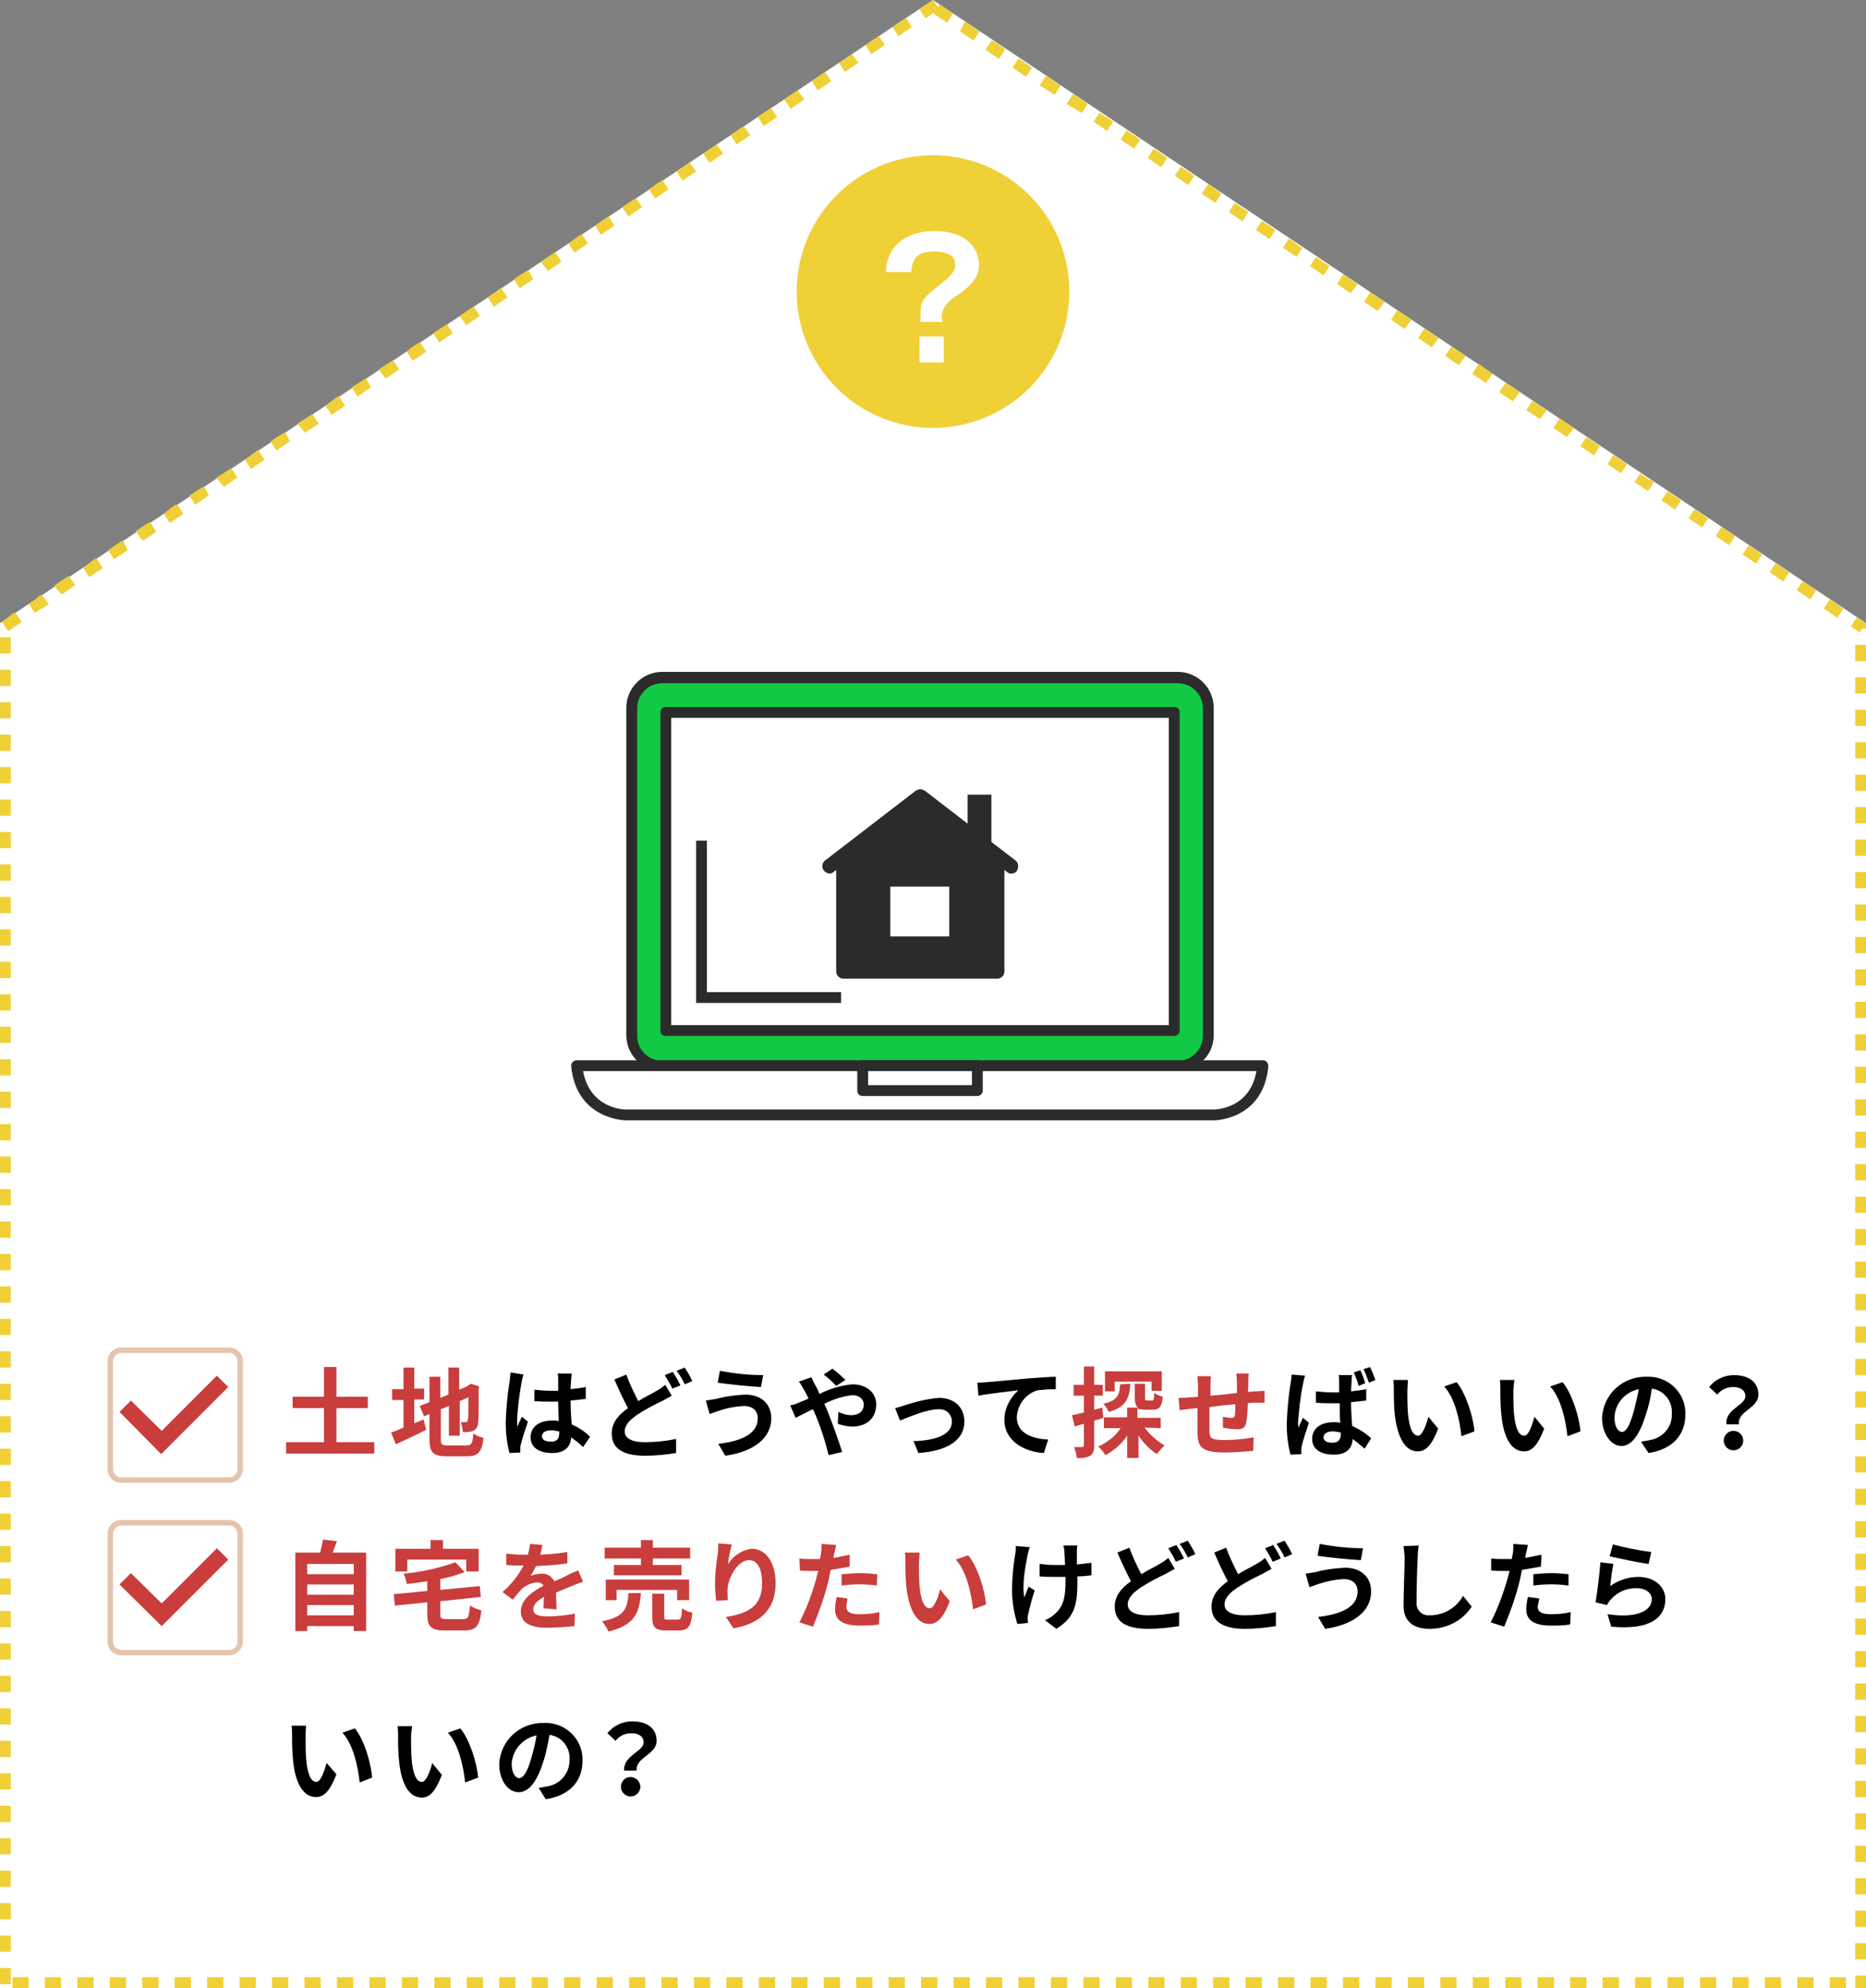 <?xml version="1.0" encoding="utf-8"?>
<!-- Generator: Adobe Illustrator 24.1.0, SVG Export Plug-In . SVG Version: 6.00 Build 0)  -->
<svg version="1.1" id="Layer_1" xmlns="http://www.w3.org/2000/svg" xmlns:xlink="http://www.w3.org/1999/xlink" x="0px" y="0px"
	 viewBox="0 0 345 367.5" style="enable-background:new 0 0 345 367.5;" xml:space="preserve">
<rect x="0" y="0" width="345" height="367.5" fill="#808080" stroke="none"/>
<style type="text/css">
	.st0{fill:#FFFFFF;}
	.st1{fill:#EFD037;}
	.st2{fill:#E5C3AC;}
	.st3{fill:#C93D3D;}
	.st4{fill:#11C945;}
	.st5{fill:#2B2B2B;}
</style>
<g id="Layer_2_1_">
	<g id="contents">
		<polygon class="st0" points="345,367.5 0,367.5 0,115.2 172.5,0 345,115.2 		"/>
		<path class="st1" d="M172.5,0L172.5,0L172.5,0L172.5,0l-0.2,0.1L170,1.7l1.1,1.7l1.6-1.1l-0.1,0.2l2.5,1.7l1.1-1.7l-0.4-0.3l0,0
			l0,0l0,0l-2.1-1.4l-0.3,0.5L172.5,0z M167.5,3.3L165,5l1.1,1.7l2.5-1.7L167.5,3.3L167.5,3.3z M162.5,6.7l-0.7,0.4l0,0L160,8.3
			l1.1,1.7l2.5-1.7L162.5,6.7L162.5,6.7z M157.5,10l-1.6,1.1l0,0l0,0l0,0l0,0l0,0l-0.8,0.5l1.1,1.7l2.5-1.7L157.5,10L157.5,10z
			 M152.5,13.3l-2.4,1.7l1.1,1.7l2.5-1.7L152.5,13.3L152.5,13.3z M147.5,16.7l-2.5,1.7l1.2,1.7l2.5-1.7L147.5,16.7L147.5,16.7z
			 M142.5,20l-0.9,0.6l0,0l0,0l0,0l-1.5,1l1.1,1.7l2.5-1.7L142.5,20L142.5,20z M137.5,23.3l-1,0.7l0,0l-1.4,1l1.1,1.7l2.5-1.7
			L137.5,23.3L137.5,23.3z M132.5,26.7l-1.3,0.9l0,0l-1.2,0.8l1.2,1.7l2.5-1.7L132.5,26.7L132.5,26.7z M127.5,30l-2,1.4l0,0l0,0l0,0
			l-0.4,0.3l1.1,1.7l2.5-1.7L127.5,30L127.5,30z M122.5,33.3l-1.3,0.8l0,0L120,35l1.1,1.7l2.5-1.7L122.5,33.3L122.5,33.3z
			 M117.5,36.7l-0.3,0.2l0,0l0,0h-0.1l-2.1,1.4l1.2,1.7l2.5-1.7l-1.1-1.7L117.5,36.7z M112.5,40l-2.5,1.7l1.1,1.7l2.5-1.7l-1-1.6
			L112.5,40z M107.5,43.3l-0.6,0.4l0,0l-1.8,1.3l1.1,1.7l2.5-1.7l-1.1-1.7L107.5,43.3z M102.5,46.7l-2.5,1.7l1.3,1.7l2.5-1.7
			l-1.1-1.7L102.5,46.7z M97.5,50L95,51.6l1.1,1.7l2.5-1.7L97.7,50L97.5,50z M92.5,53.3L90.2,55l1.1,1.7l2.5-1.7l-1.1-1.7L92.5,53.3
			z M87.5,56.7l-0.9,0.6l0,0l-1.6,1.1l1.2,1.7l2.5-1.7l-1.1-1.7L87.5,56.7z M82.5,60l-1.2,0.8l0,0l0,0l0,0l-1.2,0.8l1.1,1.7l2.5-1.7
			l-1-1.6L82.5,60z M77.5,63.3l-1.4,0.9l0,0L75.2,65l1.1,1.7l2.5-1.7l-1.1-1.7H77.5z M72.5,66.7L70,68.3l1.3,1.7l2.5-1.7l-1.1-1.7
			L72.5,66.7z M67.5,70l-1.2,0.8l0,0l0,0L65,71.6l1.1,1.7l2.5-1.7L67.7,70L67.5,70z M62.5,73.3L62,73.6l0,0l0,0l0,0l0,0l0,0l0,0l0,0
			L60.2,75l1.1,1.7l2.5-1.7l-1.1-1.7L62.5,73.3z M57.5,76.7L55,78.3l1.4,1.7l2.5-1.7l-1.1-1.7L57.5,76.7z M52.5,80L52,80.3l0,0
			l-2,1.3l1.1,1.7l2.5-1.7L52.8,80L52.5,80z M47.5,83.3L45.3,85l1.1,1.7l2.5-1.7l-1.1-1.7L47.5,83.3z M42.5,86.7L40,88.3l1.4,1.7
			l2.5-1.7l-1.1-1.7L42.5,86.7z M37.5,90L35,91.6l1.1,1.7l2.5-1.7L37.8,90L37.5,90z M32.5,93.3l-0.8,0.5L30.3,95l1.1,1.7l2.5-1.7
			l-1.1-1.7L32.5,93.3z M27.5,96.6l-1.4,0.9l0,0h0l0,0l0,0l0,0l-1,0.7l1.3,1.8l2.5-1.7l-1.1-1.7L27.5,96.6z M22.5,100l-1.5,1l0,0
			l-1,0.7l1.1,1.7l2.5-1.7l-0.8-1.7L22.5,100z M17.5,103.3l-2.1,1.7l0,0l1.1,1.7L19,105l-1.1-1.7L17.5,103.3z M12.5,106.6l-1.1,0.7
			l0,0l-1.4,1l1.4,1.6l2.5-1.7l-1.1-1.7L12.5,106.6z M7.5,110l-0.7,0.5l0,0l0,0H7l-1.7,1.1l1.1,1.7l2.6-1.6L7.8,110L7.5,110z
			 M2.5,113.3L0.4,115l1.1,1.7L4,115l-1.1-1.7L2.5,113.3z M2,117.8H0v3h2V117.8z M2,123.8H0v3h2V123.8z M2,129.8H0v3h2V129.8z
			 M2,135.8H0v3h2V135.8z M2,141.8H0v3h2V141.8z M2,147.8H0v3h2V147.8z M2,153.8H0v3h2V153.8z M2,159.8H0v3h2V159.8z M2,165.8H0v3h2
			V165.8z M2,171.8H0v3h2V171.8z M2,177.8H0v3h2V177.8z M2,183.8H0v3h2V183.8z M2,189.8H0v3h2V189.8z M2,195.8H0v3h2V195.8z
			 M2,201.8H0v3h2V201.8z M2,207.8H0v3h2V207.8z M2,213.8H0v3h2V213.8z M2,219.8H0v3h2V219.8z M2,225.8H0v3h2V225.8z M2,231.8H0v3h2
			V231.8z M2,237.8H0v3h2V237.8z M2,243.8H0v3h2V243.8z M2,249.8H0v3h2V249.8z M2,255.8H0v3h2V255.8z M2,261.8H0v3h2V261.8z
			 M2,267.8H0v3h2V267.8z M2,273.8H0v3h2V273.8z M2,279.8H0v3h2V279.8z M2,285.8H0v3h2V285.8z M2,291.8H0v3h2V291.8z M2,297.8H0v3h2
			V297.8z M2,303.8H0v3h2V303.8z M2,309.8H0v3h2V309.8z M2,315.8H0v3h2V315.8z M2,321.8H0v3h2V321.8z M2,327.8H0v3h2V327.8z
			 M2,333.8H0v3h2V333.8z M2,339.8H0v3h2V339.8z M2,345.8H0v3h2V345.8z M2,351.8H0v3h2V351.8z M2,357.8H0v3h2V357.8z M2,363.8H0v3h2
			V363.8z M5.3,365.5h-3v2h3V365.5z M11.3,365.5h-3v2h3V365.5z M17.3,365.5h-3v2h3V365.5z M23.3,365.5h-3v2h3V365.5z M29.3,365.5h-3
			v2h3V365.5z M35.3,365.5h-3v2h3V365.5z M41.3,365.5h-3v2h3V365.5z M47.3,365.5h-3v2h3V365.5z M53.3,365.5h-3v2h3V365.5z
			 M59.3,365.5h-3v2h3V365.5z M65.3,365.5h-3v2h3V365.5z M71.3,365.5h-3v2h3V365.5z M77.3,365.5h-3v2h3V365.5z M83.3,365.5h-3v2h3
			V365.5z M89.3,365.5h-3v2h3V365.5z M95.3,365.5h-3v2h3V365.5z M101.3,365.5h-3v2h3V365.5z M107.3,365.5h-3v2h3V365.5z
			 M113.3,365.5h-3v2h3V365.5z M119.3,365.5h-3v2h3V365.5z M125.3,365.5h-3v2h3V365.5z M131.3,365.5h-3v2h3V365.5z M137.3,365.5h-3
			v2h3V365.5z M143.3,365.5h-3v2h3V365.5z M149.3,365.5h-3v2h3V365.5z M155.3,365.5h-3v2h3V365.5z M161.3,365.5h-3v2h3V365.5z
			 M167.3,365.5h-3v2h3V365.5z M173.3,365.5h-3v2h3V365.5z M179.3,365.5h-3v2h3V365.5z M185.3,365.5h-3v2h3V365.5z M191.3,365.5h-3
			v2h3V365.5z M197.3,365.5h-3v2h3V365.5z M203.3,365.5h-3v2h3V365.5z M209.3,365.5h-3v2h3V365.5z M215.3,365.5h-3v2h3V365.5z
			 M221.3,365.5h-3v2h3V365.5z M227.3,365.5h-3v2h3V365.5z M233.3,365.5h-3v2h3V365.5z M239.3,365.5h-3v2h3V365.5z M245.3,365.5h-3
			v2h3V365.5z M251.3,365.5h-3v2h3V365.5z M257.3,365.5h-3v2h3V365.5z M263.3,365.5h-3v2h3V365.5z M269.3,365.5h-3v2h3V365.5z
			 M275.3,365.5h-3v2h3V365.5z M281.3,365.5h-3v2h3V365.5z M287.3,365.5h-3v2h3V365.5z M293.3,365.5h-3v2h3V365.5z M299.3,365.5h-3
			v2h3V365.5z M305.3,365.5h-3v2h3V365.5z M311.3,365.5h-3v2h3V365.5z M317.3,365.5h-3v2h3V365.5z M323.3,365.5h-3v2h3V365.5z
			 M329.3,365.5h-3v2h3V365.5z M335.3,365.5h-3v2h3V365.5z M341.3,365.5h-3v2h3V365.5z M345,365.2h-2v2.3h2V365.2z M345,359.2h-2v3
			h2V359.2z M345,353.2h-2v3h2V353.2z M345,347.2h-2v3h2V347.2z M345,341.2h-2v3h2V341.2z M345,335.2h-2v3h2V335.2z M345,329.2h-2v3
			h2V329.2z M345,323.2h-2v3h2V323.2z M345,317.2h-2v3h2V317.2z M345,311.2h-2v3h2V311.2z M345,305.2h-2v3h2V305.2z M345,299.2h-2v3
			h2V299.2z M345,293.2h-2v3h2V293.2z M345,287.2h-2v3h2V287.2z M345,281.2h-2v3h2V281.2z M345,275.2h-2v3h2V275.2z M345,269.2h-2v3
			h2V269.2z M345,263.2h-2v3h2V263.2z M345,257.2h-2v3h2V257.2z M345,251.2h-2v3h2V251.2z M345,245.2h-2v3h2V245.2z M345,239.2h-2v3
			h2V239.2z M345,233.2h-2v3h2V233.2z M345,227.2h-2v3h2V227.2z M345,221.2h-2v3h2V221.2z M345,215.2h-2v3h2V215.2z M345,209.2h-2v3
			h2V209.2z M345,203.2h-2v3h2V203.2z M345,197.2h-2v3h2V197.2z M345,191.2h-2v3h2V191.2z M345,185.2h-2v3h2V185.2z M345,179.2h-2v3
			h2V179.2z M345,173.2h-2v3h2V173.2z M345,167.2h-2v3h2V167.2z M345,161.2h-2v3h2V161.2z M345,155.2h-2v3h2V155.2z M345,149.2h-2v3
			h2V149.2z M345,143.2h-2v3h2V143.2z M345,137.2h-2v3h2V137.2z M345,131.2h-2v3h2V131.2z M345,125.2h-2v3h2V125.2z M345,119.2h-2v3
			h2V119.2z M343.3,114.1l-1.1,1.7l1.7,1.1l0.4-0.7l0,0l-0.4,0.7l0.4-0.7h0.7v-1l0,0L343.3,114.1z M338.3,110.8l-1.1,1.7l2.5,1.7
			l1.1-1.7L338.3,110.8z M333.3,107.4l-1.1,1.7l2.5,1.7l1.1-1.7l-2.2-1.5l0,0L333.3,107.4L333.3,107.4z M328.3,104.1l-1.1,1.7
			l2.5,1.7l1.1-1.7l-0.8-0.5l0,0l0,0h0L328.3,104.1L328.3,104.1z M323.3,100.8l-1.1,1.7l2.5,1.7l1.1-1.7l-1.3-0.9h0L323.3,100.8
			L323.3,100.8z M318.3,97.4l-1.1,1.7l2.5,1.7l1.1-1.7L318.3,97.4z M313.3,94.1l-1.1,1.7l2.5,1.7l1.1-1.7L313.3,94.1z M308.3,90.8
			l-1.1,1.7l2.5,1.7l1.1-1.7L308.3,90.8z M303.3,87.4l-1.1,1.7l2.5,1.7l1.1-1.7l-0.6-0.4h-0.1l0,0l0,0h-0.1l0,0l-1.7-1.1L303.3,87.4
			z M298.3,84.1l-1.1,1.7l2.5,1.7l1.1-1.7L298.3,84.1z M293.3,80.8l-1.1,1.7l2.5,1.7l1.1-1.7l-0.4-0.3l0,0l0,0l0,0L293.3,80.8
			L293.3,80.8z M288.3,77.4l-1.1,1.7l2.5,1.7l1.3-1.7l-0.7-0.5l0,0l-1.8-1.2L288.3,77.4z M283.3,74.1l-1.1,1.7l2.5,1.7l1.3-1.7h-0.1
			l0,0l0,0l-2.4-1.6L283.3,74.1z M278.3,70.8l-1.1,1.7l2.5,1.7l1.3-1.7l-2.1-1.4l0,0l0,0l0,0l-0.3-0.2L278.3,70.8z M273.3,67.4
			l-1.1,1.7l2.5,1.7l1.3-1.7l-0.7-0.5l0,0l-1.7-1.2L273.3,67.4z M268.3,64.1l-1.1,1.7l2.5,1.7l1.3-1.7l-1.5-1l0,0l0,0l0,0l0,0l0,0
			l-0.9-0.6L268.3,64.1z M263.3,60.8l-1.1,1.7l2.5,1.7l1.3-1.7l-2.5-1.7L263.3,60.8z M258.3,57.4l-1.1,1.7l2.5,1.7l1.3-1.7
			c0,0-2-1.4-2.4-1.6l0,0l0,0L258.3,57.4z M253.3,54.1l-1.1,1.7l2.5,1.7l1.3-1.7l-2.5-1.7L253.3,54.1z M248.3,50.8l-1.1,1.7l2.5,1.7
			l1.3-1.7l-0.8-0.6h-0.1l-1.6-1.1L248.3,50.8z M243.3,47.5l-1.1,1.7l2.5,1.7l1.1-1.7L243.3,47.5z M238.3,44.1l-1.1,1.7l2.5,1.7
			l1.1-1.7l-0.4-0.2l0,0L238.3,44.1L238.3,44.1z M233.3,40.8l-1.1,1.7l2.5,1.7l1.1-1.7L233.3,40.8L233.3,40.8L233.3,40.8z
			 M228.3,37.5l-1.1,1.7l2.5,1.7l1.1-1.7l-0.1-0.1l0,0l0,0l0,0L228.3,37.5L228.3,37.5z M223.3,34.1l-1.1,1.7l2.5,1.7l1.1-1.7
			l-1.8-1.4l0,0l-0.4-0.3L223.3,34.1z M218.3,30.8l-1.1,1.7l2.5,1.7l1.1-1.7C220.8,32.5,218.3,30.8,218.3,30.8z M213.3,27.5
			l-1.1,1.7l2.5,1.7l1.1-1.7l-1.5-1.1h-0.1l-0.7-0.5L213.3,27.5z M208.3,24.1l-1.1,1.7l2.5,1.7l1.1-1.7L208.3,24.1z M203.3,20.8
			l-1.1,1.7l2.5,1.7l1.1-1.7l0,0l0,0l0,0l0,0l-0.1-0.1l0,0L203.3,20.8L203.3,20.8z M198.3,17.5l-1.1,1.7l2.8,1.7l1.1-1.7l-2.5-1.7
			L198.3,17.5z M193.3,14.1l-1.1,1.7l2.8,1.7l1.1-1.7l-1.1-0.7H195l-1.3-0.9L193.3,14.1z M188.3,10.8l-1.1,1.7l2.5,1.7l1.1-1.7
			l-1.6-1.1l0,0l0,0l0,0L188.3,10.8L188.3,10.8z M183.3,7.5l-1.1,1.7l2.5,1.7l1.1-1.7l0.1-0.1l0,0l0,0l0,0l-2.2-1.5L183.3,7.5z
			 M178.3,4.1l-0.8,1.7l2.5,1.7l1.1-1.7l-2.5-1.7L178.3,4.1z"/>
		<circle class="st1" cx="172.5" cy="53.9" r="25.2"/>
		<path class="st0" d="M174.3,59.5h-4.1v-1.7c0-2.4,0.8-3,4.1-5.6c2.3-1.8,2.3-2.7,2.3-3.3c0-2.1-2.3-2.4-3.9-2.4
			c-3.6,0-4.1,1.8-4.2,3.8h-4.7c0-1.6,0.5-3.1,1.4-4.4c1.8-2.4,4.9-3.2,7.6-3.2c5.6,0,8.2,3,8.2,6.2c0,1,0,3-3.9,5.6
			c-2,1.3-3,2.4-3,4.3L174.3,59.5z M174.5,62.2V67H170v-4.8H174.5z"/>
		<g>
			<path class="st0" d="M22.4,249.6h20c1.1,0,2,0.9,2,2v20c0,1.1-0.9,2-2,2h-20c-1.1,0-2-0.9-2-2v-20
				C20.4,250.5,21.3,249.6,22.4,249.6z"/>
			<path class="st2" d="M42.4,274.1h-20c-1.4,0-2.5-1.1-2.5-2.5v-20c0-1.4,1.1-2.5,2.5-2.5h20c1.4,0,2.5,1.1,2.5,2.5v20
				C44.9,273,43.7,274.1,42.4,274.1z M22.4,250.1c-0.8,0-1.5,0.7-1.5,1.5v20c0,0.8,0.7,1.5,1.5,1.5h20c0.8,0,1.5-0.7,1.5-1.5v-20
				c0-0.8-0.7-1.5-1.5-1.5H22.4z"/>
		</g>
		<polygon class="st3" points="29.8,268.8 22.1,261 24.2,258.9 29.9,264.5 40.1,254.3 42.2,256.4 		"/>
		<g>
			<path class="st0" d="M22.4,281.5h20c1.1,0,2,0.9,2,2v20c0,1.1-0.9,2-2,2h-20c-1.1,0-2-0.9-2-2v-20
				C20.4,282.4,21.3,281.5,22.4,281.5z"/>
			<path class="st2" d="M42.4,306h-20c-1.4,0-2.5-1.1-2.5-2.5v-20c0-1.4,1.1-2.5,2.5-2.5h20c1.4,0,2.5,1.1,2.5,2.5v20
				C44.9,304.8,43.7,306,42.4,306z M22.4,282c-0.8,0-1.5,0.7-1.5,1.5v20c0,0.8,0.7,1.5,1.5,1.5h20c0.8,0,1.5-0.7,1.5-1.5v-20
				c0-0.8-0.7-1.5-1.5-1.5H22.4z"/>
		</g>
		<polygon class="st3" points="29.9,300.6 22.1,292.9 24.2,290.8 29.9,296.4 40.1,286.2 42.2,288.3 		"/>
		<path class="st3" d="M69.2,266.6v2.1H52.9v-2.1h7v-6.3h-5.8v-2.1h5.8v-5.5h2.3v5.5H68v2.1h-5.8v6.3H69.2z"/>
		<path class="st3" d="M76.6,263.1l1.7-0.7l0.5,1.9c-1.9,1-4,1.9-5.6,2.7l-0.9-2.2c0.7-0.2,1.4-0.5,2.3-0.9v-5.1h-2.1v-2h2.1v-4h2
			v3.9h1.8v2h-1.8V263.1z M86.2,267.2c1,0,1.2-0.4,1.3-2.2c0.6,0.4,1.2,0.6,1.9,0.8c-0.3,2.5-0.9,3.4-3,3.4h-3.9
			c-2.4,0-3.1-0.7-3.1-3.2v-4.6l-1,0.4l-0.8-1.9l1.8-0.7v-4.7h2v3.9l1.5-0.6v-5h2v4.1l1.4-0.6l0.4-0.3l0.4-0.2l1.5,0.5l-0.1,0.4
			c0,3.4,0,5.6-0.1,6.3c0,0.6-0.3,1.2-0.9,1.5c-0.6,0.2-1.2,0.3-1.9,0.2c-0.1-0.6-0.2-1.2-0.4-1.8c0.3,0,0.6,0,0.9,0
			c0.2,0,0.3-0.1,0.4-0.4s0.1-1.6,0.1-4.2L85,259v6.4h-2v-5.5l-1.5,0.6v5.5c0,1.1,0.2,1.2,1.3,1.2L86.2,267.2z"/>
		<path d="M96.8,254.1c-0.2,0.5-0.3,1-0.4,1.6c-0.4,2.3-0.7,4.6-0.8,6.9c0,0.4,0,0.8,0.1,1.1c0.2-0.6,0.5-1.2,0.8-1.8l1.1,0.9
			c-0.5,1.5-1.1,3.3-1.3,4.2c-0.1,0.3-0.1,0.6-0.1,0.8c0,0.2,0,0.5,0,0.7l-2,0.1c-0.5-1.9-0.7-3.8-0.7-5.7c0.1-2.5,0.3-5,0.7-7.4
			c0.1-0.6,0.1-1.2,0.2-1.8L96.8,254.1z M107.8,267.5c-0.7-0.7-1.4-1.2-2.2-1.8c-0.1,1.7-1.1,2.9-3.5,2.9s-4-1-4-2.9s1.5-3.1,4-3.1
			c0.4,0,0.8,0,1.2,0.1c0-1.1-0.1-2.4-0.1-3.6c-0.4,0-0.9,0-1.3,0c-1,0-2,0-3.1-0.1v-2.1c1,0.1,2.1,0.2,3.1,0.2c0.4,0,0.8,0,1.3,0
			c0-0.9,0-1.6,0-2c0-0.4,0-0.8-0.1-1.2h2.6c0,0.3-0.1,0.8-0.1,1.1s-0.1,1.1-0.1,1.8c0.9-0.1,1.8-0.2,2.8-0.4v2.2
			c-0.9,0.1-1.8,0.2-2.8,0.3c0,1.7,0.1,3.1,0.2,4.4c1.3,0.6,2.4,1.3,3.4,2.3L107.8,267.5z M103.3,264.6c-0.5-0.1-1-0.2-1.4-0.2
			c-1,0-1.7,0.4-1.7,1.1s0.7,1,1.7,1c1.1,0,1.5-0.6,1.5-1.6V264.6z"/>
		<path d="M124.2,258c-0.5,0.3-1.1,0.6-1.8,1c-1.5,0.7-3,1.5-4.4,2.4c-1.5,1-2.5,2-2.5,3.2s1.2,2,3.7,2c2,0,3.9-0.2,5.8-0.6v2.6
			c-1.9,0.3-3.8,0.5-5.7,0.5c-3.6,0-6.2-1-6.2-4.1c0-2,1.2-3.4,3-4.7c-0.8-1.5-1.7-3.4-2.5-5.3l2.2-0.9c0.6,1.7,1.4,3.3,2.2,4.9
			c1.3-0.8,2.6-1.4,3.4-1.9c0.6-0.3,1.1-0.7,1.6-1.1L124.2,258z M124.4,253.6c0.5,0.8,1,1.6,1.4,2.5l-1.5,0.6
			c-0.4-0.9-0.9-1.7-1.4-2.5L124.4,253.6z M126.6,252.8c0.5,0.8,1,1.6,1.4,2.5l-1.4,0.6c-0.4-0.9-0.9-1.7-1.5-2.5L126.6,252.8z"/>
		<path d="M137.5,259.9c-1.6,0.1-3.2,0.4-4.6,0.9c-0.5,0.2-1.2,0.4-1.7,0.6l-0.7-2.5c0.7-0.1,1.3-0.2,1.9-0.3
			c1.8-0.5,3.6-0.7,5.4-0.8c2.8,0,4.8,1.6,4.8,4.4c0,3.8-3.5,6.2-8.5,6.9l-1.3-2.2c4.4-0.5,7.3-1.9,7.3-4.7
			C140.1,260.8,139.2,259.9,137.5,259.9z M141.1,254.2l-0.4,2.2c-2.1-0.1-6-0.5-8-0.8l0.4-2.2C135.7,253.9,138.4,254.2,141.1,254.2
			L141.1,254.2z"/>
		<path d="M150,254.6c0.2,0.3,0.5,1.1,0.7,1.4c0.3,0.5,0.6,1.1,0.8,1.7c1.9-1,4-1.6,6.1-1.8c2.8,0,4.4,1.7,4.4,3.7
			c0,2.5-1.7,4.1-4.4,4.1c-0.9,0-1.9-0.2-2.7-0.5l0.1-2.2c0.8,0.4,1.6,0.6,2.4,0.6c1.4,0,2.3-0.7,2.3-2c0-0.9-0.8-1.7-2.1-1.7
			c-1.8,0.2-3.6,0.8-5.2,1.6l0.5,1.1c0.8,2,2.2,5.8,2.8,7.8l-2.5,0.6c-0.6-2.5-1.4-5-2.4-7.4l-0.5-1.1c-1.3,0.6-2.4,1.2-3.2,1.6
			l-1-2.3c0.6-0.1,1.2-0.3,1.8-0.6c0.5-0.2,1.1-0.4,1.6-0.7c-0.3-0.5-0.5-1-0.8-1.5c-0.3-0.5-0.6-1.1-1-1.6L150,254.6z M154.6,256.2
			c-0.7-0.8-1.5-1.5-2.3-2.1l1.6-1.1c0.8,0.6,1.6,1.3,2.4,2.1L154.6,256.2z"/>
		<path d="M167.2,259.8c2.1-0.7,4.2-1.2,6.4-1.4c2.8,0,4.7,1.7,4.7,4.4c0,3.2-2.8,5.4-8.5,5.8l-0.9-2.2c4.1-0.1,7.1-1.2,7.1-3.6
			c0-1.3-1-2.3-2.3-2.3c-0.1,0-0.2,0-0.2,0c-2.1,0-5.6,1.5-7.1,2.1l-0.9-2.3C166,260.2,166.6,260,167.2,259.8z"/>
		<path d="M182.5,255.5l7.7-0.7c1.8-0.1,3.8-0.3,5-0.3v2.3c-1.2,0-2.3,0.1-3.4,0.2c-2.2,0.7-3.7,2.7-3.8,5c0,2.9,2.8,4,5.8,4.1
			l-0.8,2.5c-3.7-0.2-7.3-2.3-7.3-6.1c0-2.1,1-4.1,2.6-5.5c-1.5,0.2-5.3,0.6-7.4,1l-0.2-2.4C181.4,255.6,182.1,255.5,182.5,255.5z"
			/>
		<path class="st3" d="M204,262.1c-0.6,0.2-1.2,0.4-1.7,0.5v4.6c0,1-0.2,1.5-0.7,1.9c-0.8,0.4-1.7,0.5-2.5,0.4
			c-0.1-0.7-0.3-1.4-0.5-2c0.6,0,1.3,0,1.5,0s0.3-0.1,0.3-0.3v-4c-0.6,0.2-1.2,0.3-1.7,0.5l-0.5-2.1c0.6-0.1,1.4-0.3,2.2-0.5V258
			h-1.9v-2h1.9v-3.4h1.9v3.4h1.6v2h-1.6v2.6l1.5-0.4L204,262.1z M211.6,263.9c1,1.3,2.3,2.5,3.7,3.3c-0.5,0.5-1,1-1.4,1.6
			c-1.4-0.9-2.5-2.1-3.4-3.4v4.1h-2.1v-4.1c-1,1.5-2.4,2.7-4,3.6c-0.4-0.6-0.8-1.2-1.4-1.6c1.7-0.7,3.2-1.9,4.2-3.4h-3.1V262h4.3
			v-1.8h2c-0.4-0.3-0.6-0.9-0.6-1.8v-2.6h1.9v2.6c0,0.5,0.1,0.5,0.4,0.5h0.9c0.3,0,0.4-0.2,0.4-1.4c0.5,0.3,1.1,0.6,1.6,0.7
			c-0.2,1.9-0.7,2.4-1.9,2.4h-1.4c-0.5,0-0.9-0.1-1.4-0.2v1.7h4.3v1.9L211.6,263.9z M209,255.8c-0.2,2.7-0.8,4.3-4,5.2
			c-0.3-0.6-0.6-1.1-1-1.5c2.6-0.6,3-1.6,3.1-3.6L209,255.8z M206.1,257.2h-1.8v-3.7h10.5v3.6h-1.9v-1.7h-6.8L206.1,257.2z"/>
		<path class="st3" d="M230.9,253.9c-0.1,0.5-0.1,1-0.1,1.5c0,0.7,0,1.3-0.1,1.9c0.5,0,0.9-0.1,1.4-0.1l1.7-0.1v2.2
			c-0.3,0-1.2,0-1.7,0s-0.9,0-1.4,0.1c0,1.2-0.1,2.4-0.3,3.6c-0.2,0.9-0.6,1.2-1.6,1.2c-0.9,0-1.8-0.1-2.7-0.3v-2
			c0.5,0.1,1.1,0.2,1.6,0.2c0.4,0,0.5-0.1,0.6-0.4c0.1-0.7,0.1-1.4,0.1-2.1c-1.6,0.1-3.3,0.3-4.8,0.5c0,1.6,0,3.3,0,4
			c0,1.8,0.2,2.1,2.9,2.1c1.8,0,3.6-0.2,5.3-0.5l-0.1,2.5c-1.2,0.1-3.4,0.3-5.1,0.3c-4.6,0-5.2-1-5.2-4c0-0.8,0-2.5,0-4.2l-1.2,0.1
			c-0.6,0.1-1.7,0.2-2.1,0.3l-0.2-2.3c0.5,0,1.3,0,2.2-0.1l1.4-0.1v-1.8c0-0.7-0.1-1.3-0.1-2h2.5c-0.1,0.6-0.1,1.2-0.1,1.9
			c0,0.4,0,1,0,1.7c1.5-0.1,3.2-0.3,4.9-0.5v-2c0-0.5-0.1-1.1-0.1-1.6L230.9,253.9z"/>
		<path d="M241.3,254.3c-0.2,0.5-0.3,1.1-0.4,1.6c-0.5,2.3-0.7,4.6-0.9,6.9c0,0.4,0,0.8,0.1,1.1c0.2-0.6,0.5-1.2,0.8-1.8l1.1,0.9
			c-0.5,1.5-1.1,3.3-1.3,4.2c-0.1,0.3-0.1,0.6-0.1,0.8c0,0.2,0,0.5,0,0.8l-2,0.1c-0.5-1.8-0.7-3.8-0.7-5.7c0.1-2.5,0.3-5,0.7-7.4
			c0.1-0.5,0.2-1.2,0.2-1.7L241.3,254.3z M252.6,258.9c-0.9,0.1-1.8,0.2-2.8,0.3c0,1.7,0.1,3.1,0.2,4.4c1.3,0.6,2.5,1.3,3.5,2.3
			l-1.2,1.9c-0.7-0.6-1.4-1.2-2.2-1.8c-0.1,1.7-1.1,2.9-3.5,2.9s-4-1-4-2.9s1.5-3.1,4-3.1c0.4,0,0.8,0,1.2,0.1
			c-0.1-1.1-0.1-2.4-0.1-3.6h-1.3c-1,0-2.1,0-3.1-0.1v-2.1c1,0.1,2.1,0.2,3.1,0.2h1.2c0-0.9,0-1.6,0-2c0-0.4,0-0.8-0.1-1.2h2.5
			c-0.1,0.4-0.1,0.8-0.1,1.1c0,0.4-0.1,1.1-0.1,1.9c0.9-0.1,1.8-0.2,2.8-0.4V258.9z M247.8,264.8c-0.5-0.1-0.9-0.2-1.4-0.2
			c-1,0-1.7,0.4-1.7,1.1s0.7,1,1.7,1s1.5-0.6,1.5-1.6V264.8z M251.2,256.2c-0.2-0.9-0.6-1.7-0.9-2.5l1.2-0.4
			c0.4,0.8,0.7,1.6,0.9,2.4L251.2,256.2z M253.1,255.6c-0.3-0.8-0.6-1.7-1-2.5l1.2-0.4c0.4,0.8,0.7,1.6,1,2.4L253.1,255.6z"/>
		<path d="M260.2,257.3c0,1.3,0,2.5,0.1,3.8c0.2,2.6,0.8,4.3,1.9,4.3c0.8,0,1.5-2.1,1.9-3.5l1.8,2.2c-1.2,3.1-2.3,4.2-3.8,4.2
			c-1.9,0-3.6-1.8-4.2-6.6c-0.2-1.6-0.2-3.7-0.2-4.8c0-0.6,0-1.2-0.1-1.8h2.7C260.3,255.8,260.2,256.5,260.2,257.3z M272.6,264.6
			l-2.4,0.9c-0.3-2.9-1.2-7.1-3.2-9.2l2.3-0.8C271,257.5,272.4,261.9,272.6,264.6z"/>
		<path d="M279.8,257.3c0,1.1,0,2.5,0.1,3.8c0.2,2.6,0.8,4.3,1.9,4.3c0.9,0,1.5-2.1,1.9-3.5l1.8,2.2c-1.2,3.1-2.3,4.2-3.7,4.2
			c-2,0-3.7-1.8-4.2-6.6c-0.2-1.6-0.2-3.7-0.2-4.8c0-0.6,0-1.2-0.1-1.8h2.7C279.9,255.8,279.8,256.5,279.8,257.3z M292.2,264.6
			l-2.4,0.9c-0.3-2.9-1.2-7.1-3.2-9.2l2.3-0.8C290.6,257.5,292,261.9,292.2,264.6z"/>
		<path d="M303.4,266.5c0.7-0.1,1.2-0.2,1.7-0.3c2.3-0.4,4.1-2.4,4-4.8c0.2-2.3-1.4-4.4-3.7-4.7c-0.2,1.6-0.6,3.3-1.1,4.8
			c-1.1,3.6-2.6,5.8-4.5,5.8s-3.6-2.2-3.6-5.2c0.2-4.4,3.9-7.7,8.2-7.6c3.7-0.2,7,2.6,7.2,6.4c0,0.2,0,0.4,0,0.6
			c0,3.7-2.3,6.4-6.8,7.1L303.4,266.5z M302,261.1c0.4-1.4,0.7-2.9,1-4.3c-2.5,0.5-4.4,2.6-4.5,5.2c0,1.8,0.7,2.7,1.4,2.7
			S301.3,263.6,302,261.1L302,261.1z"/>
		<path d="M322.7,258.1c0-1.1-0.9-1.7-2.3-1.7c-1.1,0-2.2,0.5-2.9,1.4l-1.5-1.4c1.1-1.4,2.8-2.2,4.6-2.2c2.6,0,4.5,1.2,4.5,3.6
			c0,2.6-3.9,3-3.6,5.5h-2.3C318.9,260.5,322.7,259.8,322.7,258.1z M320.5,264.5c1,0,1.8,0.8,1.8,1.8c0,1-0.8,1.8-1.8,1.8
			s-1.8-0.8-1.8-1.8C318.7,265.3,319.5,264.5,320.5,264.5z"/>
		<path class="st3" d="M67.7,287v14.5h-2.3v-0.9h-8.6v0.9h-2.2V287h4.6c0.2-0.8,0.4-1.6,0.5-2.4l2.6,0.3c-0.3,0.7-0.5,1.4-0.8,2.1
			H67.7z M56.8,289.1v1.9h8.6v-1.9H56.8z M56.8,292.9v1.9h8.6v-1.9H56.8z M65.4,298.6v-1.9h-8.6v1.9H65.4z"/>
		<path class="st3" d="M85.6,299.3c1,0,1.1-0.4,1.3-2.5c0.6,0.4,1.4,0.7,2.1,0.9c-0.3,2.9-1,3.7-3.2,3.7h-3.5c-2.6,0-3.3-0.7-3.3-3
			v-2.2l-6,0.6l-0.2-2.1l6.2-0.6v-1.8c-1.3,0.2-2.6,0.4-3.8,0.5c-0.1-0.7-0.3-1.3-0.6-1.9c3.3-0.3,6.5-1,9.6-2.1l1.7,1.8
			c-1.5,0.6-3,1-4.5,1.3v2l7.3-0.7l0.2,2l-7.5,0.8v2.4c0,0.8,0.2,0.9,1.2,0.9L85.6,299.3z M75.3,290.5h-2.2v-4.2h6.5v-1.6h2.3v1.6
			h6.6v4.2h-2.3v-2.2H75.3L75.3,290.5z"/>
		<path class="st3" d="M100.5,297.3c0-0.5,0-1.4,0.1-2.1c-1.3,0.7-2,1.4-2,2.3s0.8,1.3,2.6,1.3c1.7,0,3.4-0.2,5.1-0.5l-0.1,2.3
			c-1.2,0.1-3.4,0.3-5,0.3c-2.8,0-4.9-0.7-4.9-3s2.2-3.7,4.2-4.8c-0.3-0.4-0.7-0.6-1.2-0.6c-1,0.1-2,0.5-2.8,1.2
			c-0.6,0.6-1.1,1.3-1.7,2l-1.9-1.4c1.6-1.4,2.9-3,3.9-4.9h-0.2c-0.7,0-2,0-3-0.1v-2.1c1,0.1,2.1,0.2,3.1,0.2h0.9
			c0.2-0.7,0.3-1.3,0.4-2l2.3,0.2c-0.1,0.4-0.2,1-0.4,1.8c1.7-0.1,3.3-0.2,5-0.5v2.1c-1.9,0.3-3.9,0.4-5.8,0.5
			c-0.3,0.6-0.6,1.2-1,1.8c0.6-0.2,1.3-0.4,2-0.4c1-0.1,1.9,0.5,2.4,1.4c0.9-0.4,1.7-0.7,2.4-1.1s1.3-0.6,2-0.9l0.9,2.1
			c-0.7,0.2-1.4,0.5-2.1,0.8c-0.8,0.3-1.8,0.7-2.9,1.2c0,1,0.1,2.3,0.1,3.1L100.5,297.3z"/>
		<path class="st3" d="M118.5,294.5c-0.3,3.6-1.1,5.9-6,7.1c-0.3-0.7-0.7-1.3-1.2-1.9c4.3-0.8,4.7-2.5,4.9-5.2H118.5z M118.5,288.1
			h-6.7v-2h6.7v-1.4h2.2v1.4h6.9v2h-6.9v1.2h5.3v1.9h-12.5v-1.9h5L118.5,288.1z M125.2,295.8v-1.9h-11.2v1.9H112V292h15.4v3.8
			L125.2,295.8z M125.3,299.4c0.6,0,0.7-0.3,0.8-2.1c0.6,0.4,1.2,0.7,1.9,0.8c-0.2,2.6-0.8,3.3-2.5,3.3h-2.3c-2.1,0-2.6-0.6-2.6-2.5
			v-4.3h2.2v4.2c0,0.6,0.1,0.6,0.8,0.6H125.3z"/>
		<path class="st3" d="M135.3,285.5c-0.3,1.2-0.6,2.4-0.7,3.7c0.9-1.6,2.6-2.7,4.4-2.9c2.5,0,4.4,2.4,4.4,6.4c0,5-3.1,7.5-7.8,8.3
			l-1.4-2.1c4-0.6,6.7-1.9,6.7-6.2c0-2.8-0.9-4.3-2.4-4.3c-2.1,0-3.9,3.2-4,5.5c0,0.6,0,1.3,0.1,1.9l-2.2,0.1c-0.1-1-0.2-2-0.2-3
			c0-1.9,0.2-3.8,0.5-5.7c0.1-0.6,0.1-1.4,0.1-1.9L135.3,285.5z"/>
		<path class="st3" d="M157.1,289.6c-1.1,0.2-2.3,0.4-3.5,0.6c-0.2,0.8-0.3,1.6-0.5,2.3c-0.7,2.8-1.7,5.6-2.8,8.2l-2.5-0.8
			c1.3-2.5,2.3-5.2,3.1-8c0.1-0.5,0.2-1,0.4-1.5h-1.2c-0.9,0-1.5,0-2.2-0.1l-0.1-2.2c0.7,0.1,1.5,0.1,2.2,0.1c0.5,0,1,0,1.6,0
			c0.1-0.4,0.1-0.7,0.2-1c0.1-0.6,0.1-1.2,0.1-1.8l2.7,0.2c-0.1,0.5-0.3,1.3-0.4,1.7l-0.1,0.7c1-0.2,2-0.4,3-0.6L157.1,289.6z
			 M156.7,295.5c-0.1,0.5-0.2,1-0.2,1.5c0,0.8,0.4,1.4,2.4,1.4c1.2,0,2.5-0.1,3.7-0.4l-0.1,2.3c-1.2,0.2-2.4,0.2-3.6,0.2
			c-3,0-4.5-1-4.5-2.9c0-0.8,0.1-1.6,0.3-2.4L156.7,295.5z M155.7,291c1-0.1,2.3-0.2,3.4-0.2c1,0,2.1,0.1,3.1,0.2l-0.1,2.1
			c-2.2-0.3-4.3-0.3-6.5,0V291z"/>
		<path class="st3" d="M169.9,289.3c0,1.2,0,2.5,0.1,3.7c0.2,2.6,0.8,4.3,1.9,4.3c0.8,0,1.6-2.1,1.9-3.5l1.8,2.2
			c-1.2,3.1-2.3,4.2-3.8,4.2c-1.9,0-3.6-1.8-4.2-6.6c-0.2-1.6-0.2-3.7-0.2-4.8c0-0.6,0-1.2-0.1-1.8h2.7
			C170,287.8,169.9,288.5,169.9,289.3z M182.3,296.6l-2.4,0.9c-0.3-2.9-1.2-7.1-3.2-9.2l2.3-0.8
			C180.7,289.5,182.1,293.9,182.3,296.6z"/>
		<path d="M190.4,286c-0.2,0.5-0.3,1-0.4,1.4c-0.4,2-1.1,5.7-0.6,7.9c0.2-0.5,0.5-1.4,0.8-2l1.1,0.7c-0.5,1.5-1,3.4-1.2,4.4
			c-0.1,0.3-0.1,0.6-0.1,0.9c0,0.2,0,0.5,0.1,0.7l-2,0.2c-0.6-1.9-0.9-3.8-1-5.8c0-2.4,0.2-4.8,0.6-7.1c0.1-0.5,0.1-1,0.1-1.5
			L190.4,286z M201.8,291.2c-0.7,0.1-1.6,0.2-2.6,0.2v0.7c0,4.2-0.3,6.8-3.9,9l-2.1-1.6c0.8-0.3,1.5-0.8,2.1-1.4
			c1.4-1.4,1.7-3,1.7-6v-0.6h-2c-0.8,0-1.9,0-2.8-0.1v-2.3c0.9,0.1,1.8,0.2,2.7,0.2c0.6,0,1.3,0,2,0c0-1-0.1-1.9-0.1-2.4
			c0-0.4-0.1-0.8-0.2-1.2h2.6c-0.1,0.4-0.1,0.8-0.1,1.2c0,0.4,0,1.3,0,2.3c0.9-0.1,1.8-0.2,2.7-0.3L201.8,291.2z"/>
		<path d="M217.2,290c-0.5,0.3-1.1,0.6-1.8,1c-1.5,0.7-3,1.5-4.4,2.4c-1.5,1-2.5,2-2.5,3.2s1.2,2,3.7,2c2,0,3.9-0.2,5.8-0.6v2.6
			c-1.9,0.3-3.8,0.5-5.7,0.5c-3.6,0-6.2-1-6.2-4.1c0-2,1.2-3.4,3-4.7c-0.8-1.5-1.7-3.4-2.5-5.3l2.2-0.9c0.6,1.7,1.4,3.3,2.2,4.9
			c1.3-0.8,2.6-1.4,3.4-1.9c0.6-0.3,1.1-0.7,1.6-1.1L217.2,290z M217.5,285.6c0.5,0.8,1,1.6,1.4,2.5l-1.5,0.6
			c-0.4-0.9-0.9-1.7-1.4-2.5L217.5,285.6z M219.6,284.8c0.5,0.8,1,1.6,1.4,2.5l-1.4,0.6c-0.4-0.9-0.9-1.7-1.5-2.5L219.6,284.8z"/>
		<path d="M235.1,290c-0.5,0.3-1.1,0.6-1.8,1c-1.5,0.7-3,1.5-4.4,2.4c-1.5,1-2.5,2-2.5,3.2s1.2,2,3.7,2c2,0,3.9-0.2,5.8-0.6v2.6
			c-1.9,0.3-3.8,0.5-5.7,0.5c-3.5,0-6.2-1-6.2-4.1c0-2,1.2-3.4,3-4.7c-0.8-1.5-1.7-3.4-2.5-5.3l2.2-0.9c0.6,1.7,1.4,3.3,2.2,4.9
			c1.3-0.8,2.6-1.4,3.4-1.9c0.6-0.3,1.1-0.7,1.6-1.1L235.1,290z M235.4,285.6c0.5,0.8,1,1.6,1.4,2.5l-1.5,0.6
			c-0.4-0.9-0.9-1.7-1.4-2.5L235.4,285.6z M237.5,284.8c0.5,0.8,1,1.6,1.4,2.5l-1.4,0.6c-0.4-0.9-0.9-1.7-1.5-2.5L237.5,284.8z"/>
		<path d="M248.4,291.9c-1.6,0.1-3.1,0.4-4.6,0.9c-0.5,0.2-1.2,0.4-1.7,0.6l-0.7-2.5c0.7-0.1,1.3-0.2,1.9-0.3
			c1.8-0.5,3.6-0.7,5.4-0.8c2.8,0,4.8,1.6,4.8,4.4c0,3.8-3.5,6.2-8.5,6.9l-1.3-2.2c4.4-0.5,7.3-1.9,7.3-4.7
			C251,292.8,250.1,291.9,248.4,291.9z M252,286.2l-0.4,2.2c-2.1-0.1-6-0.5-8-0.8l0.4-2.2C246.6,285.9,249.3,286.2,252,286.2z"/>
		<path d="M262.3,285.7c-0.1,0.8-0.2,1.6-0.2,2.4c-0.1,1.9-0.2,5.9-0.2,8.1c-0.1,1.2,0.7,2.2,1.9,2.4c0.2,0,0.4,0,0.6,0
			c2.5,0,4.9-1.4,6.1-3.6l1.6,2c-1.7,2.6-4.6,4.1-7.8,4.1c-2.9,0-4.8-1.3-4.8-4.3c0-2.4,0.2-7.1,0.2-8.6c0-0.8-0.1-1.6-0.2-2.4
			L262.3,285.7z"/>
		<path d="M284.9,289.6c-1.1,0.2-2.3,0.4-3.5,0.6c-0.2,0.8-0.3,1.6-0.5,2.3c-0.7,2.8-1.7,5.6-2.8,8.2l-2.5-0.8
			c1.3-2.5,2.3-5.2,3.1-8l0.4-1.5h-1.2c-0.9,0-1.5,0-2.2-0.1l0-2.2c0.7,0.1,1.5,0.1,2.2,0.1c0.5,0,1,0,1.6,0c0.1-0.4,0.1-0.7,0.2-1
			c0.1-0.6,0.1-1.2,0.1-1.8l2.7,0.2c-0.1,0.5-0.3,1.3-0.4,1.7l-0.1,0.7c1-0.2,2-0.4,3-0.6L284.9,289.6z M284.6,295.5
			c-0.1,0.5-0.2,1-0.3,1.5c0,0.8,0.5,1.4,2.4,1.4c1.2,0,2.5-0.1,3.7-0.4l-0.1,2.3c-1.2,0.2-2.4,0.2-3.6,0.2c-3,0-4.5-1-4.5-2.9
			c0-0.8,0.1-1.6,0.3-2.4L284.6,295.5z M283.5,291c1-0.1,2.3-0.2,3.4-0.2c1,0,2.1,0.1,3.1,0.2l0,2.1c-2.2-0.3-4.3-0.3-6.5,0
			L283.5,291z"/>
		<path d="M297.7,293.2c1.5-1.1,3.4-1.7,5.2-1.7c3.1,0,5,1.9,5,4.1c0,3.3-2.6,5.8-10,5.1l-0.7-2.3c5.4,0.8,8.2-0.6,8.2-2.8
			c0-1.1-1.1-2-2.7-2c-1.9-0.1-3.7,0.7-4.9,2.1c-0.3,0.3-0.5,0.7-0.7,1l-2.1-0.5c0.4-2.5,0.7-4.9,0.9-7.4l2.4,0.3
			C298.1,290,297.8,292.2,297.7,293.2z M298.2,285.5c2.3,0.6,4.7,1.1,7.1,1.4l-0.5,2.2c-1.8-0.2-5.8-1.1-7.2-1.4L298.2,285.5z"/>
		<path d="M56.5,321.3c0,1.3,0,2.5,0.1,3.8c0.2,2.6,0.8,4.3,1.9,4.3c0.8,0,1.5-2.1,1.9-3.5l1.8,2.1c-1.2,3.1-2.3,4.2-3.8,4.2
			c-1.9,0-3.7-1.8-4.2-6.6c-0.2-1.6-0.2-3.7-0.2-4.8c0-0.6,0-1.2-0.1-1.8h2.7C56.5,319.8,56.5,320.5,56.5,321.3z M68.8,328.6
			l-2.3,0.9c-0.3-2.9-1.2-7.1-3.2-9.2l2.3-0.8C67.3,321.5,68.6,325.9,68.8,328.6z"/>
		<path d="M76,321.3c0,1.1,0,2.5,0.1,3.8c0.2,2.6,0.8,4.3,1.9,4.3c0.8,0,1.6-2.1,1.9-3.5l1.8,2.2c-1.2,3.1-2.3,4.2-3.7,4.2
			c-2,0-3.7-1.8-4.2-6.6c-0.2-1.6-0.2-3.7-0.2-4.8c0-0.6,0-1.2-0.1-1.8h2.7C76.1,319.8,76,320.5,76,321.3z M88.4,328.6l-2.4,0.9
			c-0.3-2.9-1.2-7.1-3.2-9.2l2.3-0.8C86.8,321.5,88.2,325.9,88.4,328.6L88.4,328.6z"/>
		<path d="M99.6,330.5c0.7-0.1,1.2-0.2,1.7-0.3c2.3-0.4,4-2.4,4-4.8c0.2-2.3-1.4-4.4-3.7-4.7c-0.3,1.6-0.6,3.3-1.1,4.8
			c-1.1,3.6-2.6,5.8-4.6,5.8s-3.6-2.2-3.6-5.2c0.2-4.4,3.9-7.7,8.2-7.6c3.7-0.2,7,2.6,7.2,6.4c0,0.2,0,0.4,0,0.6
			c0,3.7-2.3,6.4-6.8,7.1L99.6,330.5z M98.2,325.1c0.4-1.4,0.8-2.9,1-4.3c-2.5,0.5-4.4,2.6-4.6,5.2c0,1.8,0.7,2.7,1.4,2.7
			S97.5,327.6,98.2,325.1z"/>
		<path d="M119,322.1c0-1.1-0.9-1.7-2.3-1.7c-1.1,0-2.2,0.5-2.9,1.4l-1.5-1.4c1.1-1.4,2.8-2.2,4.6-2.2c2.6,0,4.5,1.2,4.5,3.6
			c0,2.6-3.9,3-3.7,5.5h-2.3C115.2,324.5,119,323.8,119,322.1z M116.7,328.5c1,0.1,1.7,0.9,1.7,1.9c-0.1,1-0.9,1.7-1.9,1.7
			c-0.9-0.1-1.7-0.8-1.7-1.8c0-1,0.8-1.8,1.7-1.8C116.6,328.5,116.7,328.5,116.7,328.5L116.7,328.5z"/>
		<g>
			<path class="st4" d="M122.4,125.3h95.4c3.1,0,5.6,2.5,5.6,5.6v60.6c0,3.1-2.5,5.6-5.6,5.6h-95.4c-3.1,0-5.6-2.5-5.6-5.6v-60.6
				C116.8,127.8,119.3,125.3,122.4,125.3z"/>
			<path class="st5" d="M217.8,198h-95.4c-3.6,0-6.6-3-6.6-6.6v-60.6c0-3.6,3-6.6,6.6-6.6h95.4c3.6,0,6.6,3,6.6,6.6v60.6
				C224.4,195,221.4,198,217.8,198z M122.4,126.3c-2.5,0-4.6,2.1-4.6,4.6v60.6c0,2.5,2.1,4.6,4.6,4.6h95.4c2.5,0,4.6-2.1,4.6-4.6
				v-60.6c0-2.5-2.1-4.6-4.6-4.6H122.4z"/>
		</g>
		<g>
			<rect x="123.1" y="131.8" class="st0" width="94" height="58.8"/>
			<path class="st5" d="M217.1,191.5h-94c-0.6,0-1-0.4-1-1v-58.8c0-0.6,0.4-1,1-1h94c0.6,0,1,0.4,1,1v58.8
				C218.1,191.1,217.6,191.5,217.1,191.5z M124.1,189.5h92v-56.8h-92V189.5z"/>
		</g>
		<g>
			<path class="st0" d="M115.7,206.1h108.7c0,0,8.2,0,9.1-9.1H106.7C107.5,206.1,115.7,206.1,115.7,206.1z"/>
			<path class="st5" d="M224.5,207.1H115.7c-0.1,0-9.1-0.1-10.1-10c0-0.3,0.1-0.6,0.3-0.8c0.2-0.2,0.5-0.3,0.7-0.3h126.9
				c0.3,0,0.5,0.1,0.7,0.3s0.3,0.5,0.3,0.8C233.6,207,224.6,207.1,224.5,207.1z M107.8,198c1.3,7,7.6,7.1,7.9,7.1h108.7
				c0.3,0,6.7-0.1,7.9-7.1H107.8z"/>
		</g>
		<polygon class="st5" points="155.5,185.4 128.7,185.4 128.7,155.4 130.7,155.4 130.7,183.4 155.5,183.4 		"/>
		<g>
			<rect x="159.5" y="197" class="st0" width="21.2" height="4.6"/>
			<path class="st5" d="M180.7,202.6h-21.2c-0.6,0-1-0.4-1-1V197c0-0.6,0.4-1,1-1h21.2c0.6,0,1,0.4,1,1v4.6
				C181.7,202.1,181.3,202.6,180.7,202.6z M160.5,200.6h19.2V198h-19.2V200.6z"/>
		</g>
		<path class="st5" d="M187.8,159.1l-16.9-13h-0.1c-0.1,0-0.2-0.1-0.2-0.1c-0.1-0.1-0.1-0.1-0.2-0.1h-0.5l-0.2,0.1l-0.2,0.1h-0.1
			l-16.9,13c-0.6,0.5-0.6,1.4-0.1,1.9c0.2,0.3,0.6,0.4,0.9,0.5c0.3,0,0.6-0.1,0.8-0.3l0.5-0.4v18.8c0,0.7,0.6,1.3,1.3,1.3h28.5
			c0.7,0,1.3-0.6,1.3-1.3v-18.8l0.5,0.4c0.2,0.2,0.5,0.3,0.8,0.3c0.4,0,0.8-0.2,1-0.5C188.4,160.3,188.3,159.5,187.8,159.1z
			 M175.5,173.1h-10.9v-9.2h10.9L175.5,173.1z"/>
		<rect x="178.9" y="146.9" class="st5" width="4.4" height="12.9"/>
	</g>
</g>
</svg>
